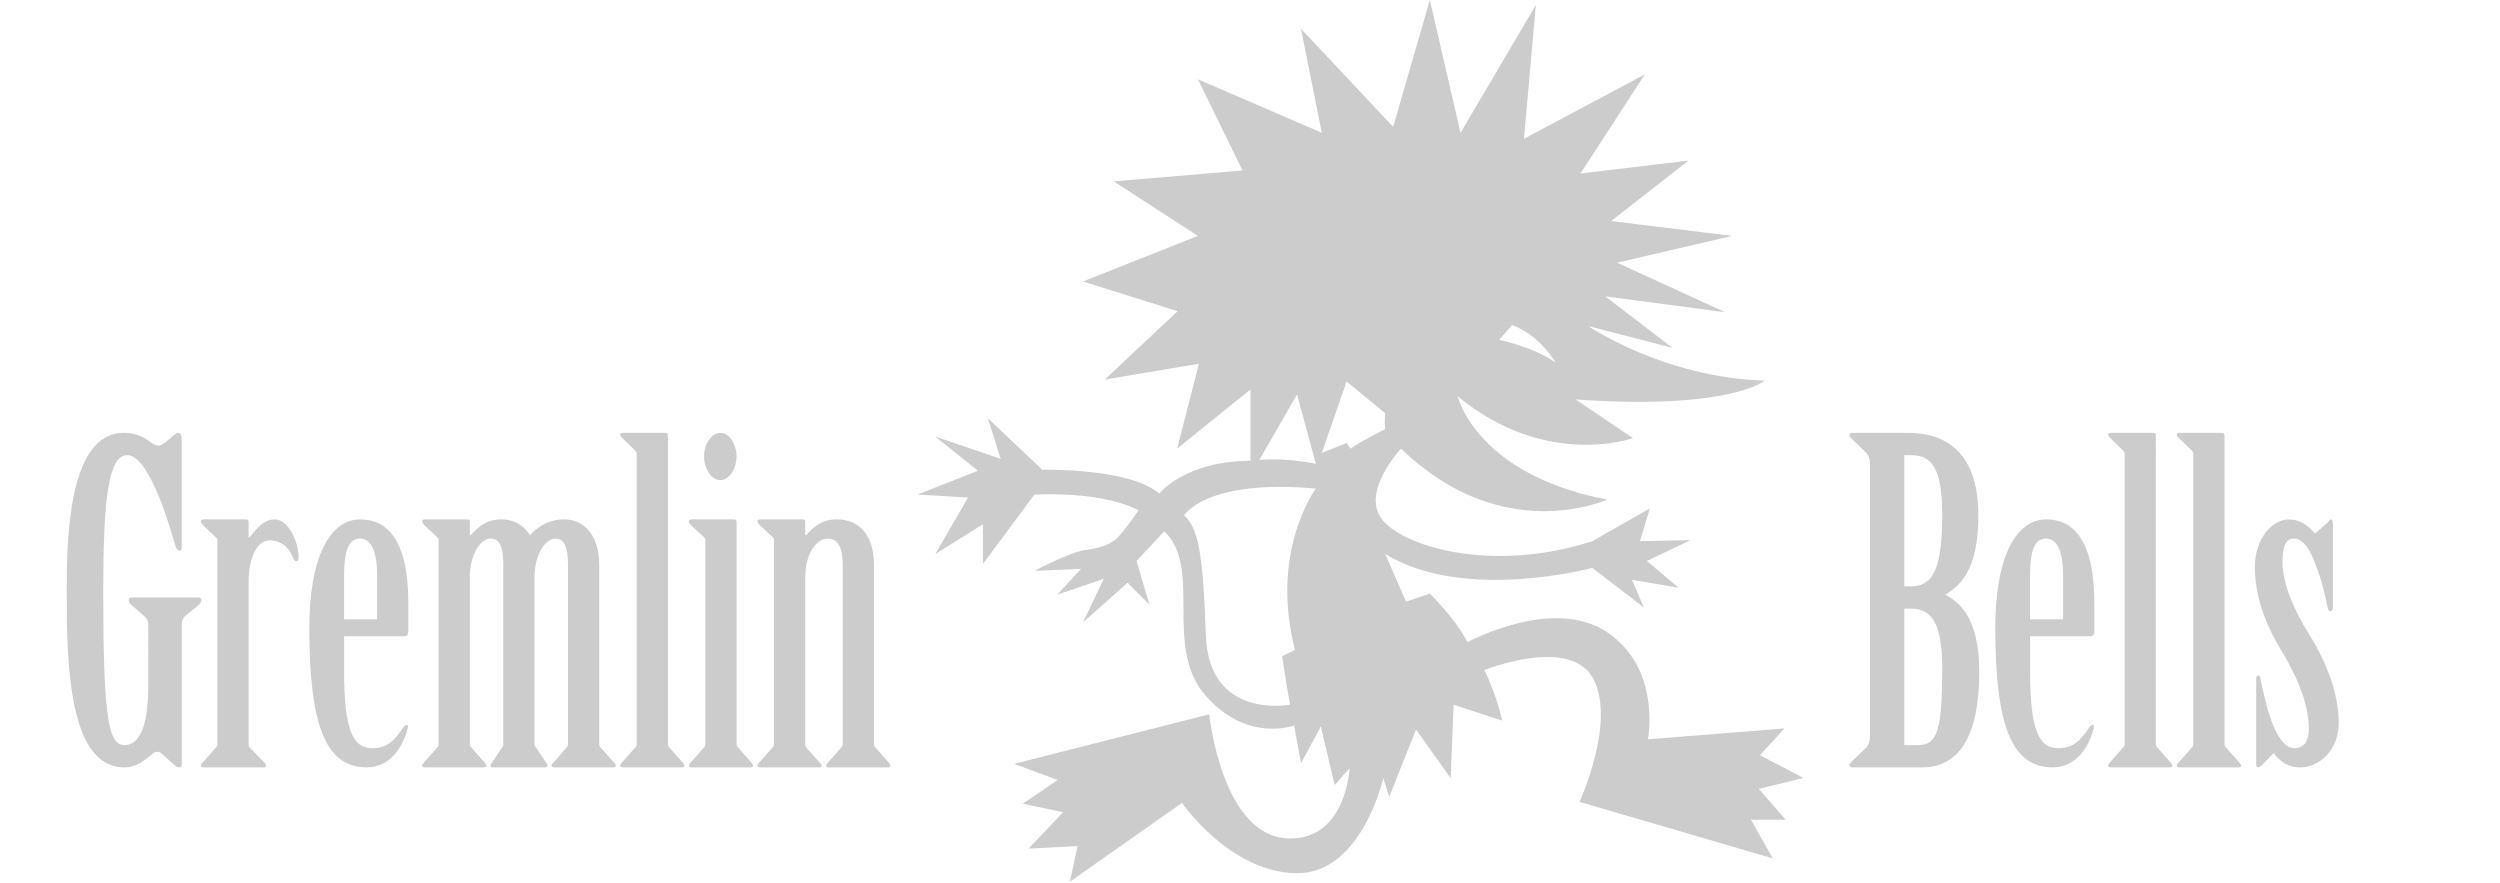 <?xml version="1.0" encoding="utf-8"?>
<!-- Generator: Adobe Illustrator 14.0.0, SVG Export Plug-In . SVG Version: 6.00 Build 43363)  -->
<!DOCTYPE svg PUBLIC "-//W3C//DTD SVG 1.1//EN" "http://www.w3.org/Graphics/SVG/1.1/DTD/svg11.dtd">
<svg version="1.1" xmlns="http://www.w3.org/2000/svg" xmlns:xlink="http://www.w3.org/1999/xlink" x="0px" y="0px" width="150px"
	 height="53px" viewBox="0 0 150 53" enable-background="new 0 0 150 53" xml:space="preserve">
<g id="Ebene_1" display="none">
</g>
<g id="Ebene_2">
	<path fill="#CCCCCC" d="M105.531,47.333l2.676-0.656l-2.616-1.366l1.486-1.607l-8.206,0.656c0,0,0.833-4.223-2.438-6.424
		c-3.271-2.198-8.385,0.595-8.385,0.595c-0.772-1.485-2.259-2.912-2.259-2.912l-1.427,0.476l-1.249-2.854
		c4.757,2.912,12.427,0.832,12.427,0.832l3.092,2.379l-0.713-1.665l2.795,0.476l-1.903-1.605l2.617-1.249l-3.033,0.06l0.595-1.962
		l-3.449,1.962c-6.064,1.963-11.476,0.298-12.665-1.368c-1.188-1.664,1.189-4.18,1.189-4.18c6.124,5.928,12.368,3.051,12.368,3.051
		c-0.498-0.094-0.969-0.201-1.414-0.319l-0.43-0.097l0.011-0.021c-6.21-1.807-7.146-5.766-7.146-5.766
		c5.312,4.4,10.524,2.517,10.524,2.517l-3.449-2.319c9.276,0.654,11.357-1.13,11.357-1.13c-6.065-0.179-10.584-3.271-10.584-3.271
		l5.054,1.309l-4.043-3.092l7.194,0.951l-6.48-2.973l6.897-1.605l-7.255-0.892l4.639-3.627l-6.481,0.773l3.864-5.947l-7.254,3.865
		l0.714-8.027l-4.52,7.67L85.79,0l-2.2,7.611l-5.53-5.886l1.249,6.243l-7.433-3.211l2.675,5.471l-7.729,0.654l5.055,3.271
		l-6.897,2.735l5.678,1.784l-4.371,4.102l5.649-0.951l-1.309,5.095l4.4-3.549v4.281c-3.925,0-5.47,1.963-5.47,1.963
		c-1.784-1.547-7.017-1.428-7.017-1.428l-3.27-3.092l0.773,2.438l-3.924-1.336l2.557,2.05l-3.627,1.428l3.033,0.178l-1.962,3.39
		l2.854-1.784v2.379l3.092-4.162c4.459-0.179,6.244,0.951,6.244,0.951s-1.011,1.486-1.427,1.783
		c-0.417,0.298-0.892,0.476-1.783,0.595c-0.892,0.119-3.033,1.249-3.033,1.249l2.795-0.119l-1.427,1.545l2.794-0.95l-1.248,2.615
		l2.675-2.377l1.309,1.307l-0.773-2.615l1.664-1.784c2.32,2.2-0.059,6.897,2.438,9.812c2.497,2.914,5.353,1.844,5.353,1.844
		l0.415,2.26l1.189-2.202l0.832,3.511l0.893-1.013c0,0-0.177,4.176-3.509,4.223c-4.162,0.06-4.91-7.452-4.91-7.452l-11.709,2.974
		l2.617,0.97l-2.103,1.421l2.43,0.511l-2.083,2.184l2.948-0.151l-0.464,2.138l6.734-4.733c0,0,2.794,4.104,6.779,4.223
		c3.984,0.118,5.292-5.71,5.292-5.71l0.356,1.13l1.605-4.042l2.081,2.912l0.179-4.399l2.914,0.951
		c-0.356-1.605-1.07-3.032-1.07-3.032s5.173-2.08,6.54,0.535c1.368,2.616-0.832,7.373-0.832,7.373l11.596,3.39l-1.309-2.319h2.08
		L105.531,47.333z M90.725,19.503c1.665,0.595,2.617,2.26,2.617,2.26c-1.309-0.952-3.39-1.368-3.39-1.368L90.725,19.503z
		 M77.703,39.007l-0.773,0.356c0,0,0.298,2.081,0.477,2.914c0,0-4.876,0.951-5.055-4.161c-0.178-5.115-0.476-6.424-1.309-7.196
		c0,0,1.309-2.2,7.908-1.605C78.951,29.314,76.157,33.061,77.703,39.007z M75.563,27.59l2.26-3.924l1.129,4.163
		C78.951,27.828,77.332,27.46,75.563,27.59z M80.795,26.58l-1.486,0.594l1.486-4.281l2.319,1.903c0,0-0.06,0.535,0,0.952
		c0,0-1.486,0.735-2.081,1.17L80.795,26.58z"/>
	<g>
		<path fill="#CCCCCC" d="M8.897,37.507c0-0.269-0.106-0.43-0.294-0.59l-0.749-0.642c-0.108-0.107-0.134-0.161-0.134-0.269
			c0-0.105,0.081-0.16,0.215-0.16h3.96c0.107,0,0.187,0.055,0.187,0.16c0,0.107-0.054,0.161-0.134,0.269l-0.776,0.642
			c-0.187,0.135-0.268,0.321-0.268,0.59v8.403c0,0.08-0.054,0.134-0.134,0.134c-0.107,0-0.214-0.054-0.268-0.106l-0.803-0.724
			c-0.107-0.08-0.16-0.107-0.268-0.107c-0.081,0-0.161,0.027-0.268,0.107c-0.562,0.508-1.097,0.83-1.687,0.83
			C4.134,46.044,4,39.941,4,35.473c0-3.292,0.134-9.5,3.426-9.5c0.883,0,1.418,0.401,1.686,0.616c0.107,0.08,0.294,0.16,0.401,0.16
			c0.134,0,0.402-0.187,0.669-0.427c0.24-0.215,0.401-0.348,0.536-0.348c0.133,0,0.187,0.187,0.187,0.455v6.423
			c0,0.107-0.054,0.188-0.134,0.188c-0.107,0-0.187-0.106-0.24-0.268C9.968,30.762,8.817,27.31,7.64,27.31
			c-1.124,0-1.445,2.542-1.445,8.189c0,7.707,0.322,9.207,1.284,9.207c0.831,0,1.418-1.018,1.418-3.561V37.507z"/>
		<path fill="#CCCCCC" d="M14.919,44.571c0,0.107,0,0.188,0.026,0.241l0.91,0.937c0.08,0.054,0.107,0.134,0.107,0.188
			c0,0.08-0.054,0.106-0.161,0.106h-3.586c-0.107,0-0.161-0.026-0.161-0.106c0-0.055,0.027-0.135,0.107-0.188l0.831-0.937
			c0.053-0.054,0.053-0.134,0.053-0.241V32.448c0-0.106-0.026-0.161-0.107-0.214l-0.776-0.75c-0.08-0.08-0.107-0.16-0.107-0.214
			c0-0.08,0.054-0.106,0.161-0.106h2.569c0.08,0,0.133,0.053,0.133,0.16v0.91h0.054c0.428-0.535,0.883-1.07,1.498-1.07
			c0.883,0,1.446,1.418,1.446,2.274c0,0.134-0.027,0.241-0.134,0.241s-0.161-0.107-0.214-0.241
			c-0.295-0.723-0.831-1.017-1.392-1.017c-0.776,0-1.258,1.097-1.258,2.462V44.571z"/>
		<path fill="#CCCCCC" d="M20.646,40.236c0,3.372,0.455,4.656,1.686,4.656c0.883,0,1.312-0.428,1.873-1.257
			c0.054-0.08,0.107-0.135,0.188-0.135s0.107,0.055,0.081,0.16c-0.321,1.286-1.151,2.383-2.462,2.383
			c-2.436,0-3.453-2.408-3.453-8.404c0-4.067,1.177-6.476,3.051-6.476c1.553,0,2.89,1.123,2.89,5.031v1.658
			c0,0.188-0.053,0.322-0.24,0.322h-3.613V40.236z M22.626,37.158v-2.676c0-1.419-0.375-2.168-1.018-2.168
			c-0.696,0-0.963,0.749-0.963,2.168v2.676H22.626z"/>
		<path fill="#CCCCCC" d="M26.318,32.448c0-0.106-0.026-0.161-0.08-0.214l-0.803-0.75c-0.053-0.08-0.107-0.16-0.107-0.214
			c0-0.08,0.081-0.106,0.161-0.106h2.569c0.107,0,0.133,0.053,0.133,0.16v0.776h0.054c0.481-0.508,0.937-0.937,1.846-0.937
			c0.83,0,1.366,0.429,1.713,0.937c0.482-0.508,1.124-0.937,2.034-0.937c1.205,0,2.114,0.937,2.114,2.729v10.678
			c0,0.107,0,0.188,0.053,0.241l0.83,0.937c0.081,0.054,0.107,0.134,0.107,0.188c0,0.08-0.054,0.106-0.161,0.106H33.25
			c-0.081,0-0.161-0.026-0.161-0.106c0-0.055,0.053-0.135,0.133-0.188l0.803-0.937c0.054-0.054,0.054-0.134,0.054-0.241V33.867
			c0-1.018-0.214-1.553-0.75-1.553c-0.562,0-1.258,0.883-1.258,2.329v9.928c0,0.107,0,0.188,0.054,0.241l0.642,0.937
			c0.054,0.054,0.081,0.134,0.081,0.188c0,0.08-0.054,0.106-0.161,0.106h-3.104c-0.081,0-0.161-0.026-0.161-0.106
			c0-0.055,0.053-0.135,0.107-0.188l0.615-0.937c0.054-0.054,0.054-0.134,0.054-0.241V33.867c0-1.018-0.215-1.553-0.75-1.553
			c-0.588,0-1.258,0.883-1.258,2.329v9.928c0,0.107,0,0.188,0.054,0.241l0.83,0.937c0.053,0.054,0.107,0.134,0.107,0.188
			c0,0.08-0.054,0.106-0.161,0.106h-3.532c-0.081,0-0.161-0.026-0.161-0.106c0-0.055,0.054-0.135,0.107-0.188l0.831-0.937
			c0.053-0.054,0.053-0.134,0.053-0.241V32.448z"/>
		<path fill="#CCCCCC" d="M40.074,44.571c0,0.107,0,0.188,0.054,0.241l0.83,0.937c0.054,0.054,0.107,0.134,0.107,0.188
			c0,0.08-0.053,0.106-0.16,0.106h-3.533c-0.081,0-0.161-0.026-0.161-0.106c0-0.055,0.054-0.135,0.107-0.188l0.831-0.937
			c0.053-0.054,0.053-0.134,0.053-0.241V27.256c0-0.107-0.026-0.161-0.08-0.214l-0.803-0.776c-0.053-0.053-0.107-0.133-0.107-0.187
			c0-0.081,0.081-0.107,0.161-0.107h2.569c0.08,0,0.133,0.053,0.133,0.161V44.571z"/>
		<path fill="#CCCCCC" d="M42.322,32.448c0-0.106-0.027-0.161-0.081-0.214l-0.803-0.75c-0.054-0.08-0.107-0.16-0.107-0.214
			c0-0.08,0.081-0.106,0.161-0.106h2.569c0.08,0,0.134,0.053,0.134,0.16v13.247c0,0.107,0,0.188,0.054,0.241l0.829,0.937
			c0.053,0.054,0.107,0.134,0.107,0.188c0,0.08-0.054,0.106-0.161,0.106h-3.532c-0.08,0-0.161-0.026-0.161-0.106
			c0-0.055,0.053-0.135,0.107-0.188l0.829-0.937c0.054-0.054,0.054-0.134,0.054-0.241V32.448z M44.195,27.391
			c0,0.695-0.428,1.418-0.963,1.418c-0.562,0-0.99-0.723-0.99-1.418c0-0.723,0.428-1.418,0.99-1.418
			C43.767,25.972,44.195,26.668,44.195,27.391z"/>
		<path fill="#CCCCCC" d="M48.316,32.101h0.053c0.482-0.508,0.937-0.937,1.847-0.937c1.338,0,2.221,0.937,2.221,2.729v10.678
			c0,0.107,0,0.188,0.053,0.241l0.83,0.937c0.053,0.054,0.107,0.134,0.107,0.188c0,0.08-0.08,0.106-0.161,0.106h-3.533
			c-0.107,0-0.16-0.026-0.16-0.106c0-0.055,0.053-0.135,0.107-0.188l0.829-0.937c0.054-0.054,0.054-0.134,0.054-0.241V33.867
			c0-1.018-0.295-1.553-0.91-1.553c-0.643,0-1.338,0.883-1.338,2.329v9.928c0,0.107,0,0.188,0.026,0.241l0.83,0.937
			c0.081,0.054,0.134,0.134,0.134,0.188c0,0.08-0.081,0.106-0.161,0.106h-3.533c-0.107,0-0.16-0.026-0.16-0.106
			c0-0.055,0.027-0.135,0.107-0.188l0.83-0.937c0.054-0.054,0.054-0.134,0.054-0.241V32.448c0-0.106-0.027-0.161-0.08-0.214
			l-0.803-0.75c-0.054-0.08-0.107-0.16-0.107-0.214c0-0.08,0.08-0.106,0.16-0.106h2.569c0.107,0,0.134,0.053,0.134,0.16V32.101z"/>
	</g>
	<g>
		<path fill="#CCCCCC" d="M112.196,27.898c0-0.32-0.053-0.562-0.24-0.749l-0.803-0.776c-0.054-0.08-0.188-0.16-0.188-0.24
			c0-0.08,0.054-0.161,0.161-0.161h3.346c2.783,0,4.229,1.712,4.229,4.951c0,3.078-0.938,4.121-1.98,4.763
			c1.043,0.537,2.034,1.66,2.034,4.631c0,3.88-1.231,5.728-3.427,5.728h-4.201c-0.107,0-0.161-0.081-0.161-0.161
			s0.135-0.134,0.188-0.241l0.803-0.774c0.188-0.188,0.24-0.43,0.24-0.751V27.898z M114.257,35.179h0.402
			c1.311,0,1.873-1.044,1.873-4.256c0-2.729-0.563-3.613-1.873-3.613h-0.402V35.179z M114.257,44.706h0.829
			c1.179,0,1.446-0.964,1.446-4.578c0-2.621-0.563-3.611-1.873-3.611h-0.402V44.706z"/>
		<path fill="#CCCCCC" d="M121.805,40.236c0,3.372,0.455,4.656,1.685,4.656c0.884,0,1.313-0.428,1.874-1.257
			c0.054-0.08,0.107-0.135,0.188-0.135s0.107,0.055,0.08,0.16c-0.32,1.286-1.151,2.383-2.462,2.383
			c-2.436,0-3.452-2.408-3.452-8.404c0-4.067,1.178-6.476,3.051-6.476c1.553,0,2.891,1.123,2.891,5.031v1.658
			c0,0.188-0.054,0.322-0.241,0.322h-3.612V40.236z M123.785,37.158v-2.676c0-1.419-0.375-2.168-1.018-2.168
			c-0.695,0-0.963,0.749-0.963,2.168v2.676H123.785z"/>
		<path fill="#CCCCCC" d="M129.351,44.571c0,0.107,0,0.188,0.055,0.241l0.829,0.937c0.053,0.054,0.106,0.134,0.106,0.188
			c0,0.08-0.054,0.106-0.161,0.106h-3.532c-0.08,0-0.16-0.026-0.16-0.106c0-0.055,0.054-0.135,0.106-0.188l0.83-0.937
			c0.053-0.054,0.053-0.134,0.053-0.241V27.256c0-0.107-0.026-0.161-0.079-0.214l-0.804-0.776c-0.053-0.053-0.106-0.133-0.106-0.187
			c0-0.081,0.08-0.107,0.16-0.107h2.569c0.08,0,0.134,0.053,0.134,0.161V44.571z"/>
		<path fill="#CCCCCC" d="M133.472,44.571c0,0.107,0,0.188,0.055,0.241l0.829,0.937c0.053,0.054,0.106,0.134,0.106,0.188
			c0,0.08-0.054,0.106-0.161,0.106h-3.533c-0.08,0-0.16-0.026-0.16-0.106c0-0.055,0.055-0.135,0.107-0.188l0.831-0.937
			c0.052-0.054,0.052-0.134,0.052-0.241V27.256c0-0.107-0.026-0.161-0.081-0.214l-0.802-0.776c-0.053-0.053-0.107-0.133-0.107-0.187
			c0-0.081,0.08-0.107,0.16-0.107h2.57c0.081,0,0.134,0.053,0.134,0.161V44.571z"/>
		<path fill="#CCCCCC" d="M139.975,36.464c0,0.105-0.055,0.212-0.16,0.212c-0.08,0-0.134-0.106-0.161-0.239
			c-0.16-0.83-0.347-1.634-0.804-2.783c-0.347-0.857-0.722-1.339-1.231-1.339c-0.561,0-0.668,0.643-0.668,1.445
			c0,1.124,0.563,2.649,1.633,4.362c1.018,1.634,1.739,3.506,1.739,5.245c0,1.66-1.177,2.677-2.302,2.677
			c-0.749,0-1.204-0.348-1.604-0.857l-0.697,0.724c-0.08,0.053-0.161,0.134-0.267,0.134c-0.055,0-0.081-0.081-0.081-0.187v-5.141
			c0-0.079,0.026-0.187,0.106-0.187c0.135,0,0.135,0.107,0.161,0.241c0.429,2.167,1.045,4.121,2.034,4.121
			c0.589,0,0.855-0.455,0.855-1.15c0-1.659-0.855-3.426-1.712-4.817c-0.963-1.606-1.525-3.265-1.525-4.897
			c0-1.74,1.07-2.863,2.035-2.863c0.642,0,1.122,0.32,1.578,0.855l0.776-0.695c0.054-0.054,0.106-0.16,0.187-0.16
			c0.053,0,0.107,0.133,0.107,0.268V36.464z"/>
	</g>
</g>
</svg>
